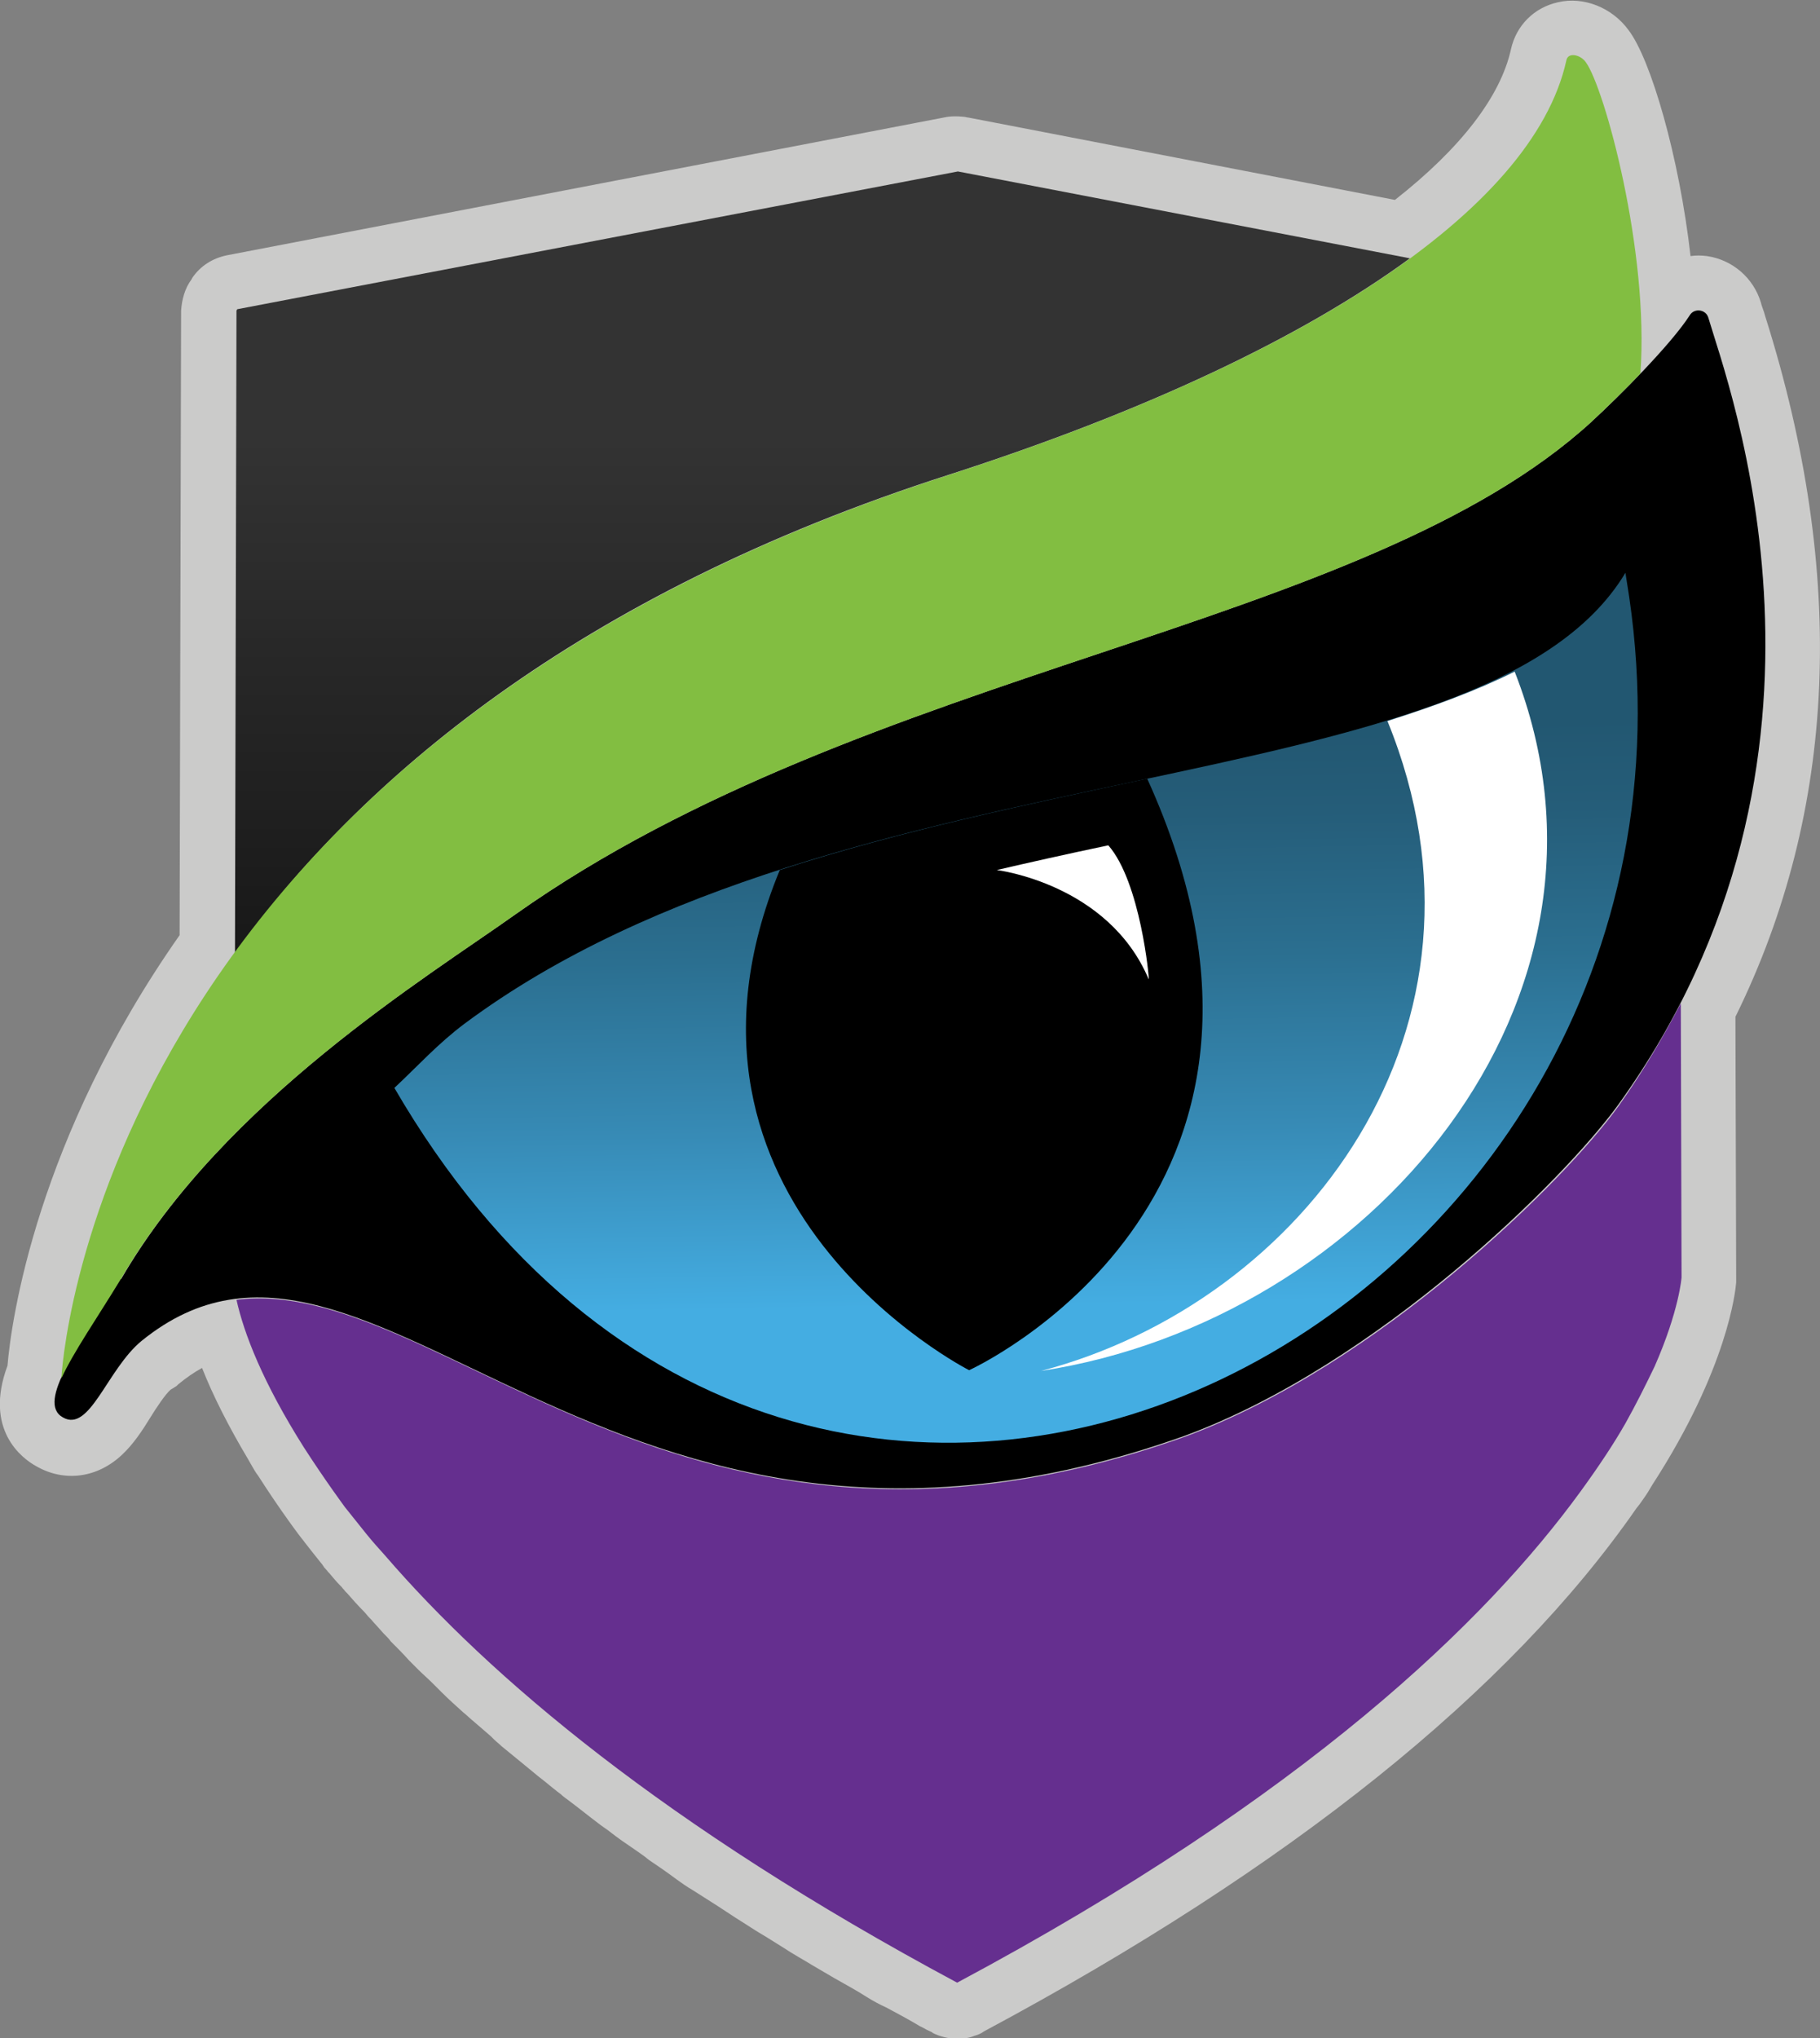 <?xml version="1.0" encoding="utf-8"?>
<!-- Generator: Adobe Illustrator 26.5.0, SVG Export Plug-In . SVG Version: 6.00 Build 0)  -->
<svg version="1.1" id="Layer_1" xmlns="http://www.w3.org/2000/svg" xmlns:xlink="http://www.w3.org/1999/xlink" x="0px" y="0px"
	 viewBox="0 0 243.2 272.2" style="enable-background:new 0 0 243.2 272.2;" xml:space="preserve">
<rect x="0" y="0" width="243.2" height="272.2" fill="#808080" stroke="none"/>
<style type="text/css">
	.st0{fill:#CBCBCA;}
	.st1{fill:url(#SVGID_1_);}
	.st2{fill:url(#SVGID_00000049218904831233498130000008805790824255548046_);}
	.st3{fill:#44ADE2;}
	.st4{fill:#4D4E4E;}
	.st5{fill:url(#SVGID_00000057865456146706117780000004935267566531043484_);}
	.st6{fill:url(#SVGID_00000042728870341226869130000010362329896858603908_);}
	.st7{opacity:0.45;fill:url(#SVGID_00000158029736274408309150000012916861305759623343_);}
	.st8{fill:#FFFFFF;}
	.st9{fill:url(#SVGID_00000119821452873107166860000009445220700284212101_);}
	.st10{fill:url(#SVGID_00000011030413534408194490000014449638638505239174_);}
	.st11{fill:url(#SVGID_00000129164478233486985680000008485878684277383046_);}
	.st12{fill:#CCCCCC;}
	.st13{fill:url(#SVGID_00000120538802413570593320000000774751146893471889_);}
	.st14{fill:#82BE41;}
	.st15{fill:url(#SVGID_00000108267173498706929340000001888286686194115466_);}
	.st16{fill:#652F8F;}
	.st17{fill:#4D4D4D;}
	.st18{fill:url(#SVGID_00000118395206411850523570000015525147082440239748_);}
	.st19{fill:url(#SVGID_00000106145826276558878810000005617117212808982177_);}
	.st20{fill:url(#SVGID_00000053520331287250875430000007926501657985891968_);}
	.st21{fill:url(#SVGID_00000075880357596857963340000012303831499752145066_);}
	.st22{fill:url(#SVGID_00000037671728702915708080000015684264930338375339_);}
	.st23{fill:url(#SVGID_00000052802705626502605740000001269933496733662890_);}
	.st24{fill:#CCCCCC;stroke:#CBCBCA;stroke-width:14.686;stroke-linejoin:round;stroke-miterlimit:10;}
	.st25{fill:url(#SVGID_00000167385817429639235620000016048616527287144320_);}
	.st26{fill:url(#SVGID_00000000225063072158902080000008382701726937543301_);}
	.st27{fill:url(#SVGID_00000121985350373389037220000002786556665224122507_);}
	.st28{fill:url(#SVGID_00000068679426015076873980000003885240762507454893_);}
	.st29{fill:url(#SVGID_00000052784649372934996870000009990669996996597379_);}
	.st30{fill:url(#SVGID_00000157271028431038117840000009880241449659470764_);}
</style>
<g>
	<path class="st0" d="M235.9,42.3c-0.2-0.8-0.5-1.4-0.6-1.9c-1-3.3-3.8-5.7-7.2-6.2c-0.8-0.1-1.5-0.1-2.2,0
		c-1.5-13.2-5.3-26.3-8.3-30.2c-2.2-3-6-4.5-9.4-3.7c-3.2,0.7-5.6,3.1-6.3,6.3c-1.4,6.3-6.7,13.2-15.5,20.1l-57-11
		c-0.2,0-0.4-0.1-0.6-0.1c-0.9-0.1-1.8-0.1-2.7,0.1L30.3,34.1c-1.9,0.4-3.5,1.4-4.6,3l-0.1,0.2c-0.9,1.2-1.3,2.7-1.4,4.2l-0.2,83.4
		C4.9,152.1,1.5,176.4,1,182.4c-3.2,8.6,2,12.4,3.8,13.4c3.8,2.2,8.2,1.6,11.5-1.5c1.5-1.4,2.7-3.2,3.8-5c0.8-1.3,2-3.1,2.7-3.7
		c0.2-0.1,0.3-0.2,0.5-0.3c0.1-0.1,0.2-0.1,0.3-0.2c0,0,0.1-0.1,0.1-0.1l0.1-0.1c1.1-0.9,2.1-1.6,3.2-2.2c1.5,3.8,3.6,7.9,6.1,12.1
		l0.4,0.7c0.3,0.5,0.6,1.1,1,1.6c3,4.7,5.8,8.4,6,8.6l0.3,0.4c0.7,0.9,1.5,1.9,2.3,2.9l0.2,0.3c0,0,0,0.1,0.1,0.1
		c0.1,0.2,0.3,0.3,0.4,0.5l0.2,0.2c0.5,0.6,1,1.2,1.5,1.7l0.2,0.2c0.1,0.2,0.3,0.3,0.4,0.5l0.3,0.3c0.7,0.8,1.4,1.6,2.2,2.4
		c0.3,0.3,0.5,0.6,0.8,0.9l0.2,0.2c0.5,0.6,1.1,1.2,1.6,1.8l0.2,0.2c0.3,0.3,0.6,0.6,0.8,0.9c0.8,0.8,1.7,1.7,2.5,2.6
		c0.3,0.3,0.7,0.7,1,1l0.2,0.2c0.6,0.6,1.3,1.2,1.9,1.8l0.3,0.3c0.3,0.3,0.6,0.6,0.9,0.9c0.9,0.9,1.9,1.8,2.9,2.7
		c0.5,0.4,1,0.9,1.5,1.3c0.7,0.6,1.4,1.2,2.2,1.9l0.4,0.4c0.3,0.3,0.7,0.6,1,0.9c1.1,0.9,2.2,1.8,3.3,2.7c0.6,0.5,1.1,0.9,1.7,1.4
		c0.8,0.6,1.6,1.3,2.5,2l0.4,0.3c0.4,0.4,0.9,0.7,1.4,1.1c1.2,0.9,2.3,1.8,3.5,2.7c0.6,0.5,1.3,0.9,1.9,1.4c0.9,0.7,1.9,1.4,2.8,2
		c0.7,0.5,1.5,1,2.2,1.6c1.2,0.8,2.5,1.7,3.7,2.6c0.7,0.5,1.4,1,2.1,1.4c1.1,0.7,2.2,1.4,3.3,2.1c0.9,0.6,1.7,1.1,2.6,1.7
		c1.3,0.8,2.6,1.7,4,2.5c0.8,0.5,1.6,1,2.4,1.5c1.2,0.8,2.5,1.5,3.8,2.3c1,0.6,1.9,1.1,2.9,1.7c1.4,0.8,2.9,1.6,4.3,2.5
		c0.8,0.5,1.7,1,2.6,1.4c1.5,0.8,3,1.6,4.5,2.5l0.6,0.3c0.3,0.2,0.6,0.3,1,0.5c0,0,0.1,0,0.1,0.1c1,0.5,2.2,0.8,3.3,0.8
		c0.8,0,1.6-0.1,2.3-0.4c0.4-0.1,0.9-0.3,1.3-0.6c40.9-21.9,70.2-45.4,87.2-69.9l0.4-0.5c0.5-0.7,1-1.4,1.4-2.1l0,0c0,0,0,0,0,0
		l0.3-0.5c10.1-15.6,11.1-25.9,11.2-27c0-0.2,0-0.4,0-0.6l-0.1-34.9C245.5,108.2,246.8,76.8,235.9,42.3z"/>
	<g>
		<g>
			<linearGradient id="SVGID_1_" gradientUnits="userSpaceOnUse" x1="109.81" y1="127.286" x2="109.81" y2="22.826">
				<stop  offset="0" style="stop-color:#181818"/>
				<stop  offset="0.659" style="stop-color:#333333"/>
			</linearGradient>
			<path class="st1" d="M126.8,63.4c25.8-8.3,47-18.2,61.6-28.9l-60.4-11.6v0l0,0h0l0,0v0L31.7,41.3l-0.1,0.2l-0.2,85.8
				C48,104.3,76.9,79.4,126.8,63.4z"/>
		</g>
		<path d="M228.3,42.5c-0.3-1.2-1.9-1.4-2.5-0.4c-2.5,3.9-9.5,10.9-13,14.1c0,0-0.1,0.1-0.1,0.1C182,84.4,116,88.8,68.9,122.1
			C57.1,130.5,30,147,16.2,170.8c0,0,0,0,0,0h-0.1c-5.5,8.9-11.3,16.5-7.7,18.5c3.6,2.1,5.9-6.4,10.5-10.2
			c30.8-25,61.5,40.4,139.3,12.7c25.9-9.5,50.9-34.4,58-44.2C249.8,101,230.8,51.1,228.3,42.5z"/>
		<path class="st14" d="M16.1,170.9L16.1,170.9C16.2,170.9,16.2,170.9,16.1,170.9C30,147,57.1,130.5,68.9,122.1
			C116,88.8,182,84.4,212.7,56.3c0,0,0.1-0.1,0.1-0.1c1.6-1.5,4-3.8,6.4-6.3c1.2-16.3-4.8-38.2-7.3-41.6c-0.7-1-2.4-1.4-2.6-0.2
			c-4.5,20.3-36.2,40.4-82.4,55.3C12,100.3,8.2,184.1,8.2,184.1l0,0C9.8,180.6,13,176,16.1,170.9z"/>
		
			<linearGradient id="SVGID_00000123409710736461692890000006750611828524986037_" gradientUnits="userSpaceOnUse" x1="251.506" y1="501.003" x2="264.723" y2="397.914" gradientTransform="matrix(0.99 -0.143 0.143 0.99 -183.927 -269.468)">
			<stop  offset="0.156" style="stop-color:#44ADE2"/>
			<stop  offset="0.38" style="stop-color:#378BB6"/>
			<stop  offset="0.604" style="stop-color:#2B6F90"/>
			<stop  offset="0.784" style="stop-color:#255D79"/>
			<stop  offset="0.897" style="stop-color:#225771"/>
		</linearGradient>
		<path style="fill:url(#SVGID_00000123409710736461692890000006750611828524986037_);" d="M217.7,79.7l-0.5-3.2
			c-19,31.7-104.5,22.6-155.1,60.2c-3.6,2.7-6.2,5.6-9.4,8.6C108.6,241.5,232,176.8,217.7,79.7z"/>
		<path class="st8" d="M185.4,96.3c16.7,40.9-11.2,77.6-46.3,86.8c43.8-6.7,80.5-49.5,63.3-93.4C197.4,92.2,191.7,94.3,185.4,96.3z"
			/>
		<g>
			<path d="M153.3,104c-15.8,3.4-32.8,6.9-49.1,12.2c-18.4,44.6,25.3,66.8,25.3,66.8S179,160.6,153.3,104z"/>
		</g>
		<path class="st8" d="M148.1,112.9c-5.7,1.2-10.6,2.3-14.9,3.3c0,0,14.9,1.8,20.3,14.6C153.6,130.8,152.4,117.8,148.1,112.9z"/>
		<path class="st16" d="M216.3,147.7c-7,9.8-32.1,34.7-58,44.2C91,215.9,59,170.2,31.6,173.6c1,4.5,3.5,11,9,19.7
			c2.9,4.5,5.5,8,5.5,8l2.8,3.5c0.8,1,1.7,2,2.6,3c13.9,16.1,37.2,36,76.4,57l0,0c0,0,0,0,0,0c0,0,0,0,0,0c0,0,0,0,0,0
			c46.6-24.9,70.7-48.3,83.3-65.6c2.4-3.3,4.4-6.3,6-9.1c1.4-2.5,2.7-5.1,3.9-7.6c3.3-7.5,3.6-11.9,3.6-11.9l-0.1-36.6
			C222.2,138.6,219.5,143.2,216.3,147.7z"/>
	</g>
</g>
</svg>
